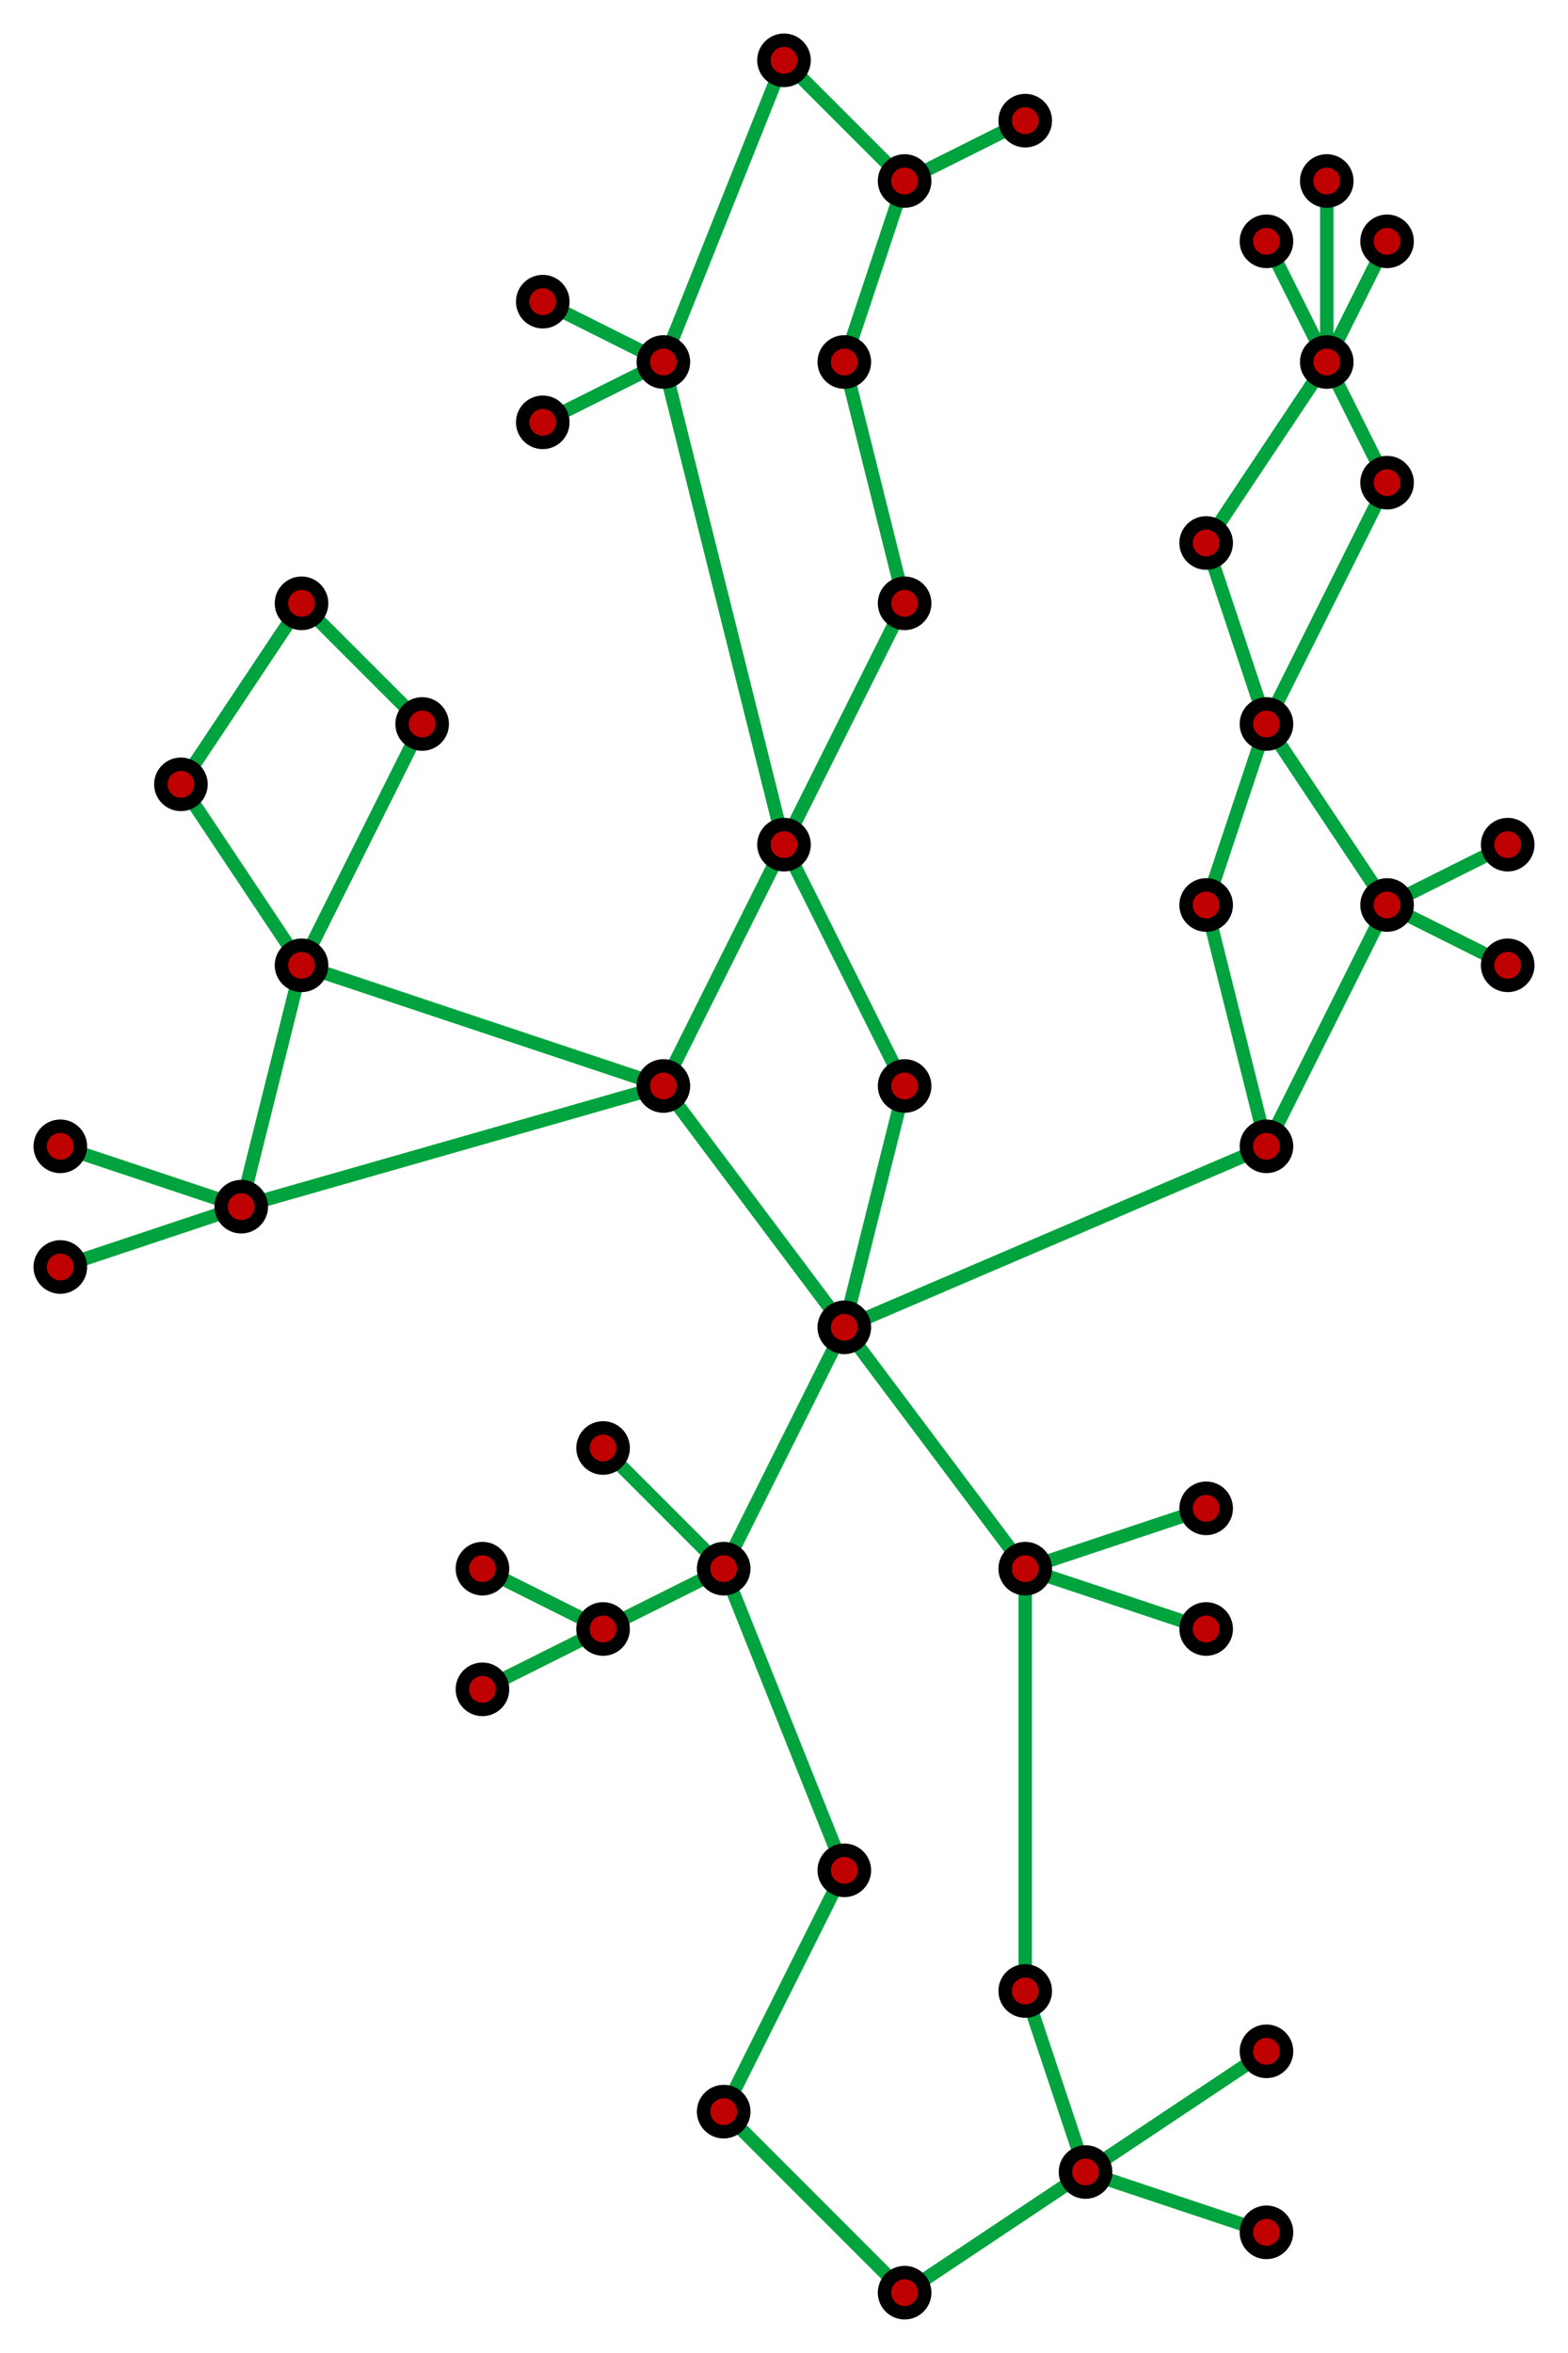 <svg xmlns="http://www.w3.org/2000/svg" width="234" height="351"><g style="fill:none;stroke:#00a33d;stroke-width:2"><path d="m135 342-27-27 18-36-18-45 18-36 27 36v63l9 27zM189 333l-27-9 27-18M180 243l-27-9 27-9M72 234l18 9 18-9-18-18M72 252l18-9M126 198l-27-36 18-36 18 36-9 36 63-27 18-36-18-27-9 27 9 36M99 162l-54-18.001L36 180zM9 170.999 36 180l-27 9M45 143.999l18-36-18-18-18 27zM117 126l18-36-9-36 9-27-18-18-18 45zM189 108l18-36-9-18-18 27zM81 45l18 9-18 9M135 27l18-9M189 36l9 18V27M207 36l-9 18M225 126l-18 9 18 9"/></g><g style="fill:#bf0000;stroke:#000;stroke-width:2"><circle cx="135" cy="342" r="3"/><circle cx="162" cy="324" r="3"/><circle cx="189" cy="333" r="3"/><circle cx="189" cy="306" r="3"/><circle cx="153" cy="297" r="3"/><circle cx="153" cy="234" r="3"/><circle cx="180" cy="243" r="3"/><circle cx="180" cy="225" r="3"/><circle cx="108" cy="315" r="3"/><circle cx="126" cy="279" r="3"/><circle cx="108" cy="234" r="3"/><circle cx="90" cy="216" r="3"/><circle cx="72" cy="234" r="3"/><circle cx="72" cy="252" r="3"/><circle cx="126" cy="198" r="3"/><circle cx="189" cy="171" r="3"/><circle cx="207" cy="135" r="3"/><circle cx="225" cy="144" r="3"/><circle cx="225" cy="126" r="3"/><circle cx="180" cy="135" r="3"/><circle cx="189" cy="108" r="3"/><circle cx="180" cy="81" r="3"/><circle cx="207" cy="72" r="3"/><circle cx="198" cy="54" r="3"/><circle cx="207" cy="36" r="3"/><circle cx="198" cy="27" r="3"/><circle cx="189" cy="36" r="3"/><circle cx="99" cy="162" r="3"/><circle cx="135" cy="162" r="3"/><circle cx="117" cy="126" r="3"/><circle cx="135" cy="90" r="3"/><circle cx="126" cy="54" r="3"/><circle cx="135" cy="27" r="3"/><circle cx="153" cy="18" r="3"/><circle cx="117" cy="9" r="3"/><circle cx="99" cy="54" r="3"/><circle cx="81" cy="45" r="3"/><circle cx="81" cy="63" r="3"/><circle cx="45" cy="89.999" r="3"/><circle cx="27" cy="116.999" r="3"/><circle cx="63" cy="108" r="3"/><circle cx="45" cy="143.999" r="3"/><circle cx="36" cy="180" r="3"/><circle cx="9" cy="170.999" r="3"/><circle cx="9" cy="189" r="3"/><circle cx="90" cy="243" r="3"/></g></svg>